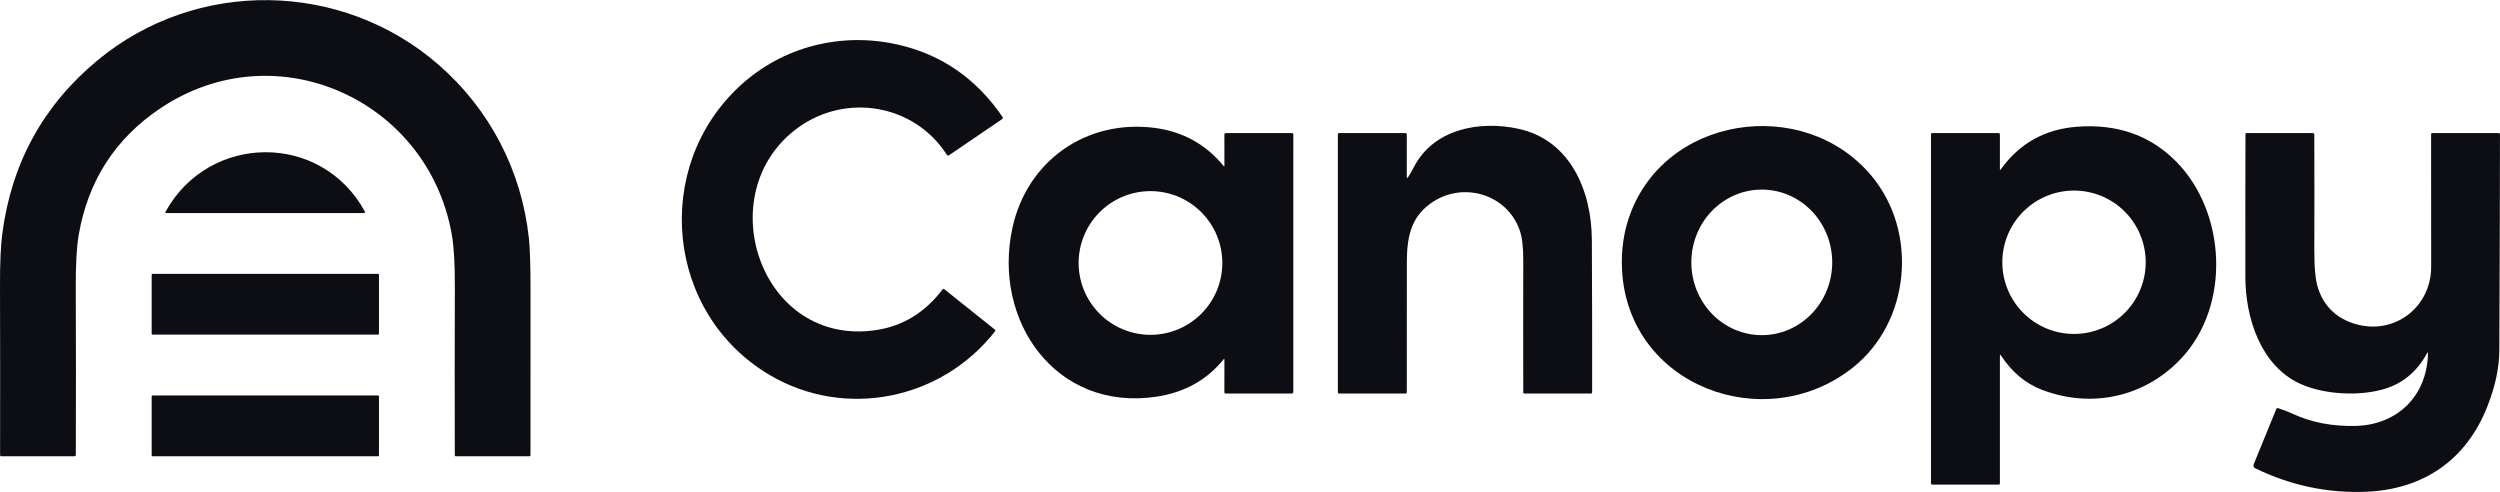 <svg width="3615" height="712" viewBox="0 0 3615 712" fill="none" xmlns="http://www.w3.org/2000/svg">
<g clip-path="url(#clip0_267_2772)">
<path d="M231.415 156.931C166.441 200.64 127.233 261.614 113.792 339.854C110.858 356.931 109.454 381.907 109.579 414.783C109.88 495.706 109.905 576.641 109.655 657.589C109.655 659.069 108.915 659.808 107.435 659.808H2.188C0.809 659.808 0.119 659.131 0.119 657.777C0.295 576.052 0.257 494.439 0.006 412.94C-0.094 380.365 1.009 355.339 3.316 337.86C16.733 235.722 62.623 152.179 140.988 87.23C284.302 -31.596 494.007 -27.948 633.634 93.173C708.075 157.721 754.154 246.38 764.761 344.367C766.366 359.388 767.156 384.44 767.131 419.523C767.031 498.941 767.018 578.447 767.093 658.04C767.093 658.509 766.907 658.959 766.575 659.291C766.244 659.622 765.794 659.808 765.325 659.808L659.401 659.771C658.222 659.771 657.633 659.181 657.633 658.003C657.407 577.03 657.432 495.957 657.708 414.783C657.808 381.882 656.379 356.906 653.42 339.854C619.529 144.443 399.066 44.085 231.415 156.931Z" fill="#0D0E14"/>
<path d="M1368.97 223.631C1321.99 150.507 1223.51 134.333 1154.22 184.436C1024.34 278.399 1099.34 504.128 1268.65 477.007C1306.49 470.939 1337.94 451.416 1362.99 418.44C1363.69 417.513 1364.49 417.412 1365.39 418.14L1438.48 476.481C1439.46 477.258 1439.56 478.148 1438.78 479.151C1360.58 578.869 1221.44 606.027 1113.41 542.533C962.348 453.724 942.411 241.724 1070.12 124.026C1131.65 67.34 1216.1 46.125 1297.42 64.293C1360.94 78.462 1411.72 113.456 1449.77 169.277C1449.92 169.5 1450.02 169.75 1450.08 170.013C1450.14 170.276 1450.14 170.547 1450.09 170.809C1450.04 171.072 1449.94 171.321 1449.8 171.543C1449.65 171.764 1449.46 171.953 1449.24 172.099L1372.5 224.346C1371.07 225.324 1369.9 225.086 1368.97 223.631Z" fill="#0D0E14"/>
<path d="M2035.96 256.348C2038.9 251.884 2041.59 247.22 2044.05 242.355C2072.64 186.045 2139.78 174.046 2195.75 186.233C2270.12 202.408 2301.49 275.005 2301.83 347.113C2302.21 420.438 2302.34 493.775 2302.24 567.125C2302.24 568.403 2301.59 569.043 2300.29 569.043H2204.52C2203.26 569.043 2202.64 568.416 2202.64 567.162C2202.46 503.542 2202.46 439.96 2202.64 376.416C2202.69 357.658 2201.03 343.352 2197.67 333.497C2179.65 280.572 2114.35 260.824 2068.13 294.527C2039.84 315.14 2034.31 343.502 2034.31 380.027C2034.26 442.393 2034.23 504.759 2034.23 567.125C2034.23 568.403 2033.58 569.043 2032.28 569.043H1936.43C1935.18 569.043 1934.55 568.416 1934.55 567.162V194.546C1934.55 193.117 1935.26 192.402 1936.66 192.402H2031.9C2033.46 192.402 2034.23 193.179 2034.23 194.734V255.821C2034.23 257.928 2034.81 258.103 2035.96 256.348Z" fill="#0D0E14"/>
<path d="M1769.24 519.658C1745.07 549.549 1712.68 567.542 1672.08 573.635C1526.7 595.339 1434.62 463.949 1464 329.362C1484.98 232.955 1570.48 172.281 1669.26 184.882C1709.79 190.048 1743.05 208.292 1769.05 239.612C1770.03 240.791 1770.52 240.616 1770.52 239.086L1770.45 194.775C1770.45 193.195 1771.24 192.405 1772.82 192.405H1867.79C1869.37 192.405 1870.16 193.195 1870.16 194.775L1870.13 566.714C1870.13 568.269 1869.35 569.046 1867.79 569.046H1772.59C1771.16 569.046 1770.45 568.344 1770.45 566.94L1770.48 520.071C1770.48 518.767 1770.07 518.629 1769.24 519.658ZM1767.47 380.256C1767.47 352.701 1756.53 326.276 1737.05 306.792C1717.56 287.308 1691.14 276.362 1663.58 276.362C1636.03 276.362 1609.6 287.308 1590.12 306.792C1570.63 326.276 1559.69 352.701 1559.69 380.256C1559.69 407.81 1570.63 434.236 1590.12 453.719C1609.6 473.203 1636.03 484.149 1663.58 484.149C1691.14 484.149 1717.56 473.203 1737.05 453.719C1756.53 434.236 1767.47 407.81 1767.47 380.256Z" fill="#0D0E14"/>
<path d="M2678.47 532.138C2551.63 631.706 2353.96 558.017 2345.46 390.103C2344.13 363.998 2347.31 339.323 2354.98 316.077C2404.14 167.196 2607.75 136.765 2706.01 254.011C2774.16 335.373 2762.58 466.086 2678.47 532.138ZM2547.72 484.63C2561.09 484.607 2574.33 481.861 2586.68 476.551C2599.03 471.24 2610.25 463.468 2619.69 453.678C2629.13 443.889 2636.61 432.273 2641.71 419.495C2646.81 406.717 2649.42 393.026 2649.39 379.205C2649.37 365.384 2646.71 351.702 2641.57 338.942C2636.43 326.182 2628.91 314.593 2619.43 304.836C2609.95 295.079 2598.71 287.347 2586.34 282.079C2573.98 276.811 2560.73 274.112 2547.35 274.136C2533.97 274.159 2520.73 276.904 2508.38 282.215C2496.03 287.526 2484.82 295.298 2475.37 305.087C2465.93 314.877 2458.45 326.493 2453.35 339.271C2448.26 352.049 2445.65 365.739 2445.67 379.561C2445.69 393.382 2448.35 407.063 2453.49 419.824C2458.64 432.584 2466.16 444.173 2475.63 453.93C2485.11 463.686 2496.35 471.419 2508.72 476.687C2521.09 481.954 2534.34 484.654 2547.72 484.63Z" fill="#0D0E14"/>
<path d="M2893.1 244.904C2920.23 207.189 2957.16 186.626 3003.87 183.215C3061.35 179.002 3108.75 195.566 3146.06 232.905C3219.26 306.142 3226.41 442.534 3153.06 519.382C3100.81 574.15 3024.45 591.002 2952.87 563.731C2928.87 554.578 2909.07 538.027 2893.47 514.079C2892.4 512.424 2891.86 512.574 2891.86 514.53V698.807C2891.86 700.061 2891.23 700.688 2889.98 700.688H2794.06C2792.8 700.688 2792.18 700.061 2792.18 698.807V194.537C2792.18 193.108 2792.88 192.393 2794.28 192.393H2889.52C2891.08 192.393 2891.86 193.171 2891.86 194.726V244.49C2891.86 245.895 2892.27 246.033 2893.1 244.904ZM3102.69 379.228C3102.69 351.734 3091.77 325.365 3072.33 305.924C3052.88 286.483 3026.52 275.561 2999.02 275.561C2971.53 275.561 2945.16 286.483 2925.72 305.924C2906.28 325.365 2895.35 351.734 2895.35 379.228C2895.35 406.722 2906.28 433.091 2925.72 452.532C2945.16 471.974 2971.53 482.896 2999.02 482.896C3026.52 482.896 3052.88 471.974 3072.33 452.532C3091.77 433.091 3102.69 406.722 3102.69 379.228Z" fill="#0D0E14"/>
<path d="M3509.54 510.744C3495.77 536.022 3476.4 552.861 3451.42 561.261C3415.46 573.374 3361.86 571.418 3325.6 554.716C3268.65 528.499 3246.87 458.986 3246.8 400.72C3246.7 331.834 3246.75 262.923 3246.95 193.987C3246.95 193.568 3247.12 193.166 3247.42 192.87C3247.72 192.573 3248.13 192.407 3248.56 192.407H3344.22C3345.72 192.407 3346.48 193.159 3346.48 194.664C3346.68 250.309 3346.69 305.904 3346.51 361.45C3346.44 387.228 3348.23 405.66 3351.89 416.744C3360.59 443.125 3378.51 460.352 3405.64 468.427C3462.26 485.316 3515.63 443.94 3515.48 385.674C3515.31 321.903 3515.27 258.133 3515.37 194.363C3515.37 193.059 3516.02 192.407 3517.32 192.407L3612.94 192.444C3614.3 192.444 3614.97 193.121 3614.97 194.476C3614.85 298.77 3614.53 402.926 3614.03 506.945C3613.91 531.696 3608.15 558.591 3596.77 587.63C3566.11 665.756 3503.56 707.697 3421.63 711.083C3365.99 713.365 3312.57 702.105 3261.39 677.304C3258.63 675.975 3257.83 673.881 3258.98 671.023L3291.44 591.542C3291.97 590.263 3292.9 589.824 3294.23 590.225C3301.43 592.457 3308.25 595.078 3314.69 598.087C3341.92 610.801 3372.44 616.731 3406.25 615.879C3467.07 614.337 3509.54 572.207 3510.85 511.083C3510.88 509.152 3510.44 509.039 3509.54 510.744Z" fill="#0D0E14"/>
<path d="M239.547 305.813C302.515 192.441 464.712 190.635 527.642 305.926C527.766 306.149 527.83 306.401 527.827 306.656C527.825 306.912 527.755 307.162 527.626 307.382C527.497 307.603 527.312 307.786 527.091 307.913C526.869 308.04 526.618 308.107 526.363 308.107L240.863 308.07C239.133 308.07 238.694 307.317 239.547 305.813Z" fill="#0D0E14"/>
<path d="M546.754 396.005H220.555C219.869 396.005 219.314 396.561 219.314 397.247V482.633C219.314 483.319 219.869 483.875 220.555 483.875H546.754C547.439 483.875 547.995 483.319 547.995 482.633V397.247C547.995 396.561 547.439 396.005 546.754 396.005Z" fill="#0D0E14"/>
<path d="M546.679 571.86H220.63C219.903 571.86 219.314 572.449 219.314 573.176V658.488C219.314 659.215 219.903 659.804 220.63 659.804H546.679C547.406 659.804 547.995 659.215 547.995 658.488V573.176C547.995 572.449 547.406 571.86 546.679 571.86Z" fill="#0D0E14"/>
</g>
<defs>
<clipPath id="clip0_267_2772">
<rect width="3614.98" height="711.185" fill="white" transform="translate(0 0.185)"/>
</clipPath>
</defs>
</svg>
